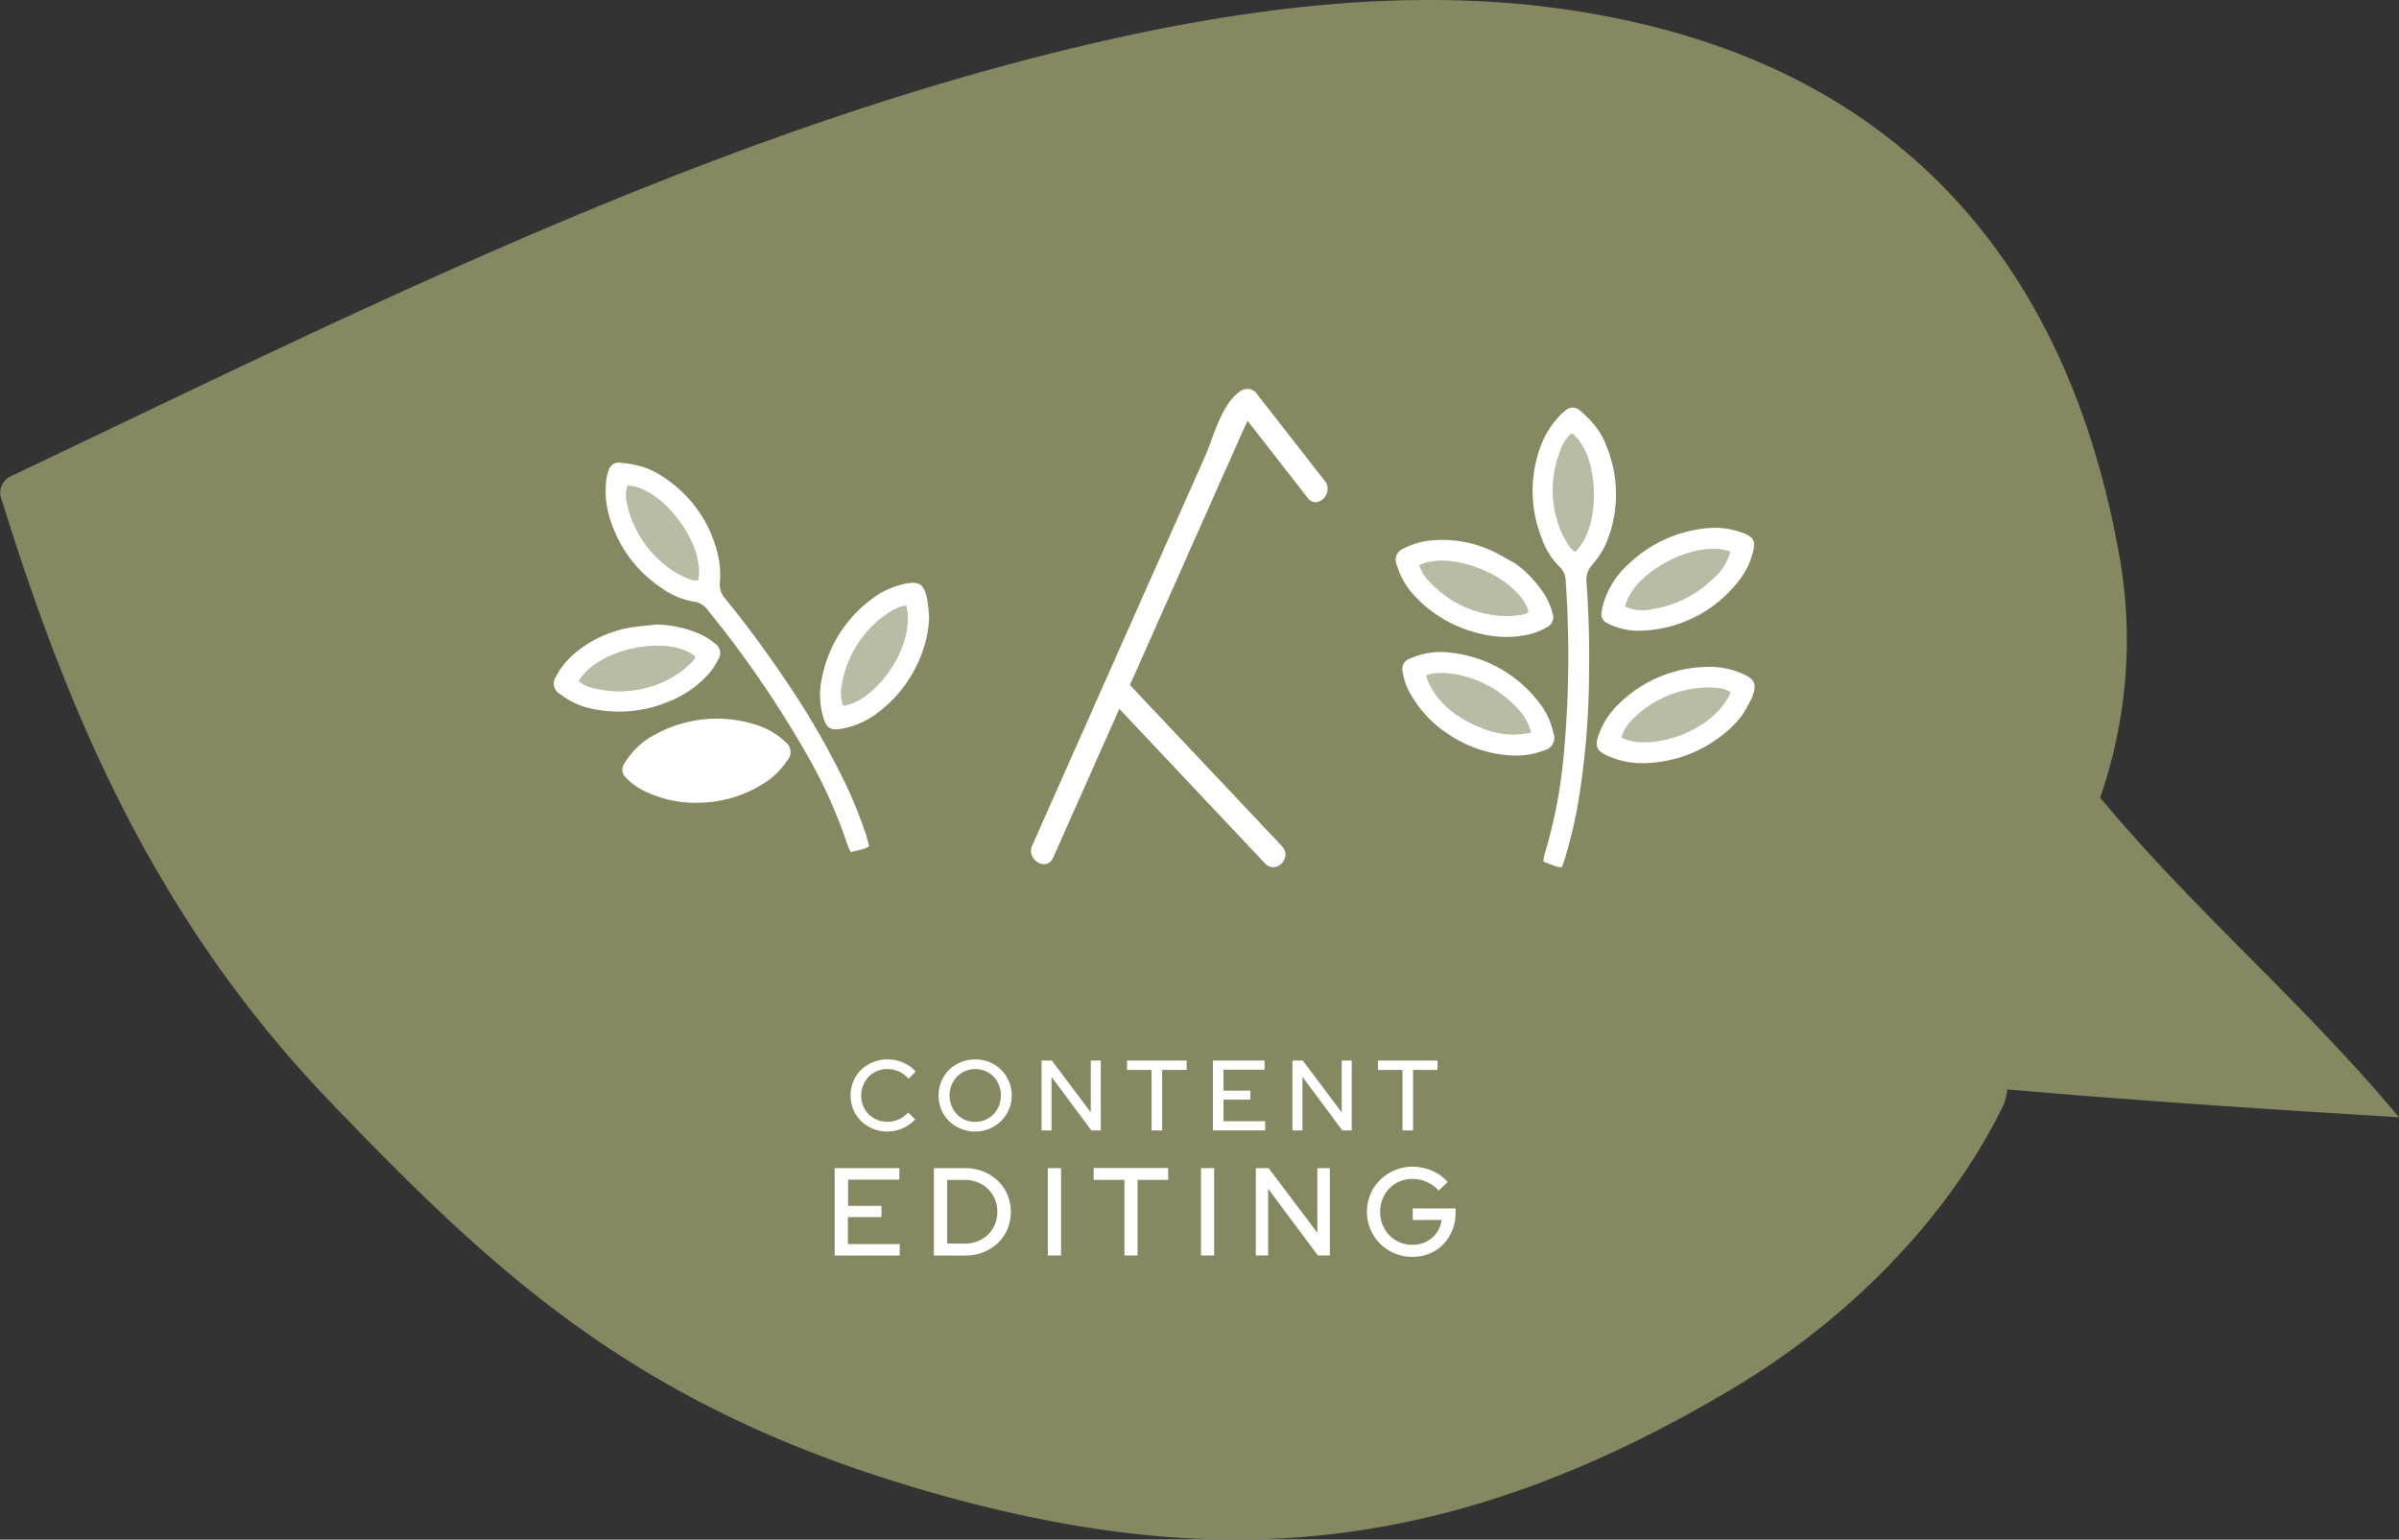<svg xmlns="http://www.w3.org/2000/svg" viewBox="0 0 402.79 258.53"><rect x="0" y="0" width="402.79" height="258.53" fill="#333333" stroke="none"/><title>oliveGreen_services_editing_webIng</title><g id="d57d995a-1d41-4f84-b624-035f39a9de72" data-name="Layer 2"><g id="d7c3d781-84f2-48cc-8e93-ef30e885688c" data-name="Layer 1"><path d="M402.79,187.61c-16.11-19.32-34.52-34.8-50.18-53.68-.84,1.21.84-1.21,0,0a80.44,80.44,0,0,0,3.12-41.21C346.79,43.45,318.66,13.9,275,3.86c-27.91-6.53-57.22-4.17-87.76,2.56C121.77,21,61.61,51.55,1.53,80.11A3.18,3.18,0,0,0,.06,83.18C11,118.62,25.47,153.66,55.13,184.69c28.29,29.48,51.76,51.45,99.77,65.49,46.52,13.49,86.79,12.61,136.79-17.49,17.52-10.55,35-27.11,44.8-47.36a10.11,10.11,0,0,0,.53-2.4C359.47,184.89,380.23,186.21,402.79,187.61Z" style="fill:#858861"></path></g><g id="78a10243-41a1-4ec3-b103-c1f2ccd630be" data-name="txts"><path d="M149,190a6.29,6.29,0,0,1-2.42-.46,6.12,6.12,0,0,1-2-1.29,5.84,5.84,0,0,1-1.31-1.93,6.34,6.34,0,0,1,0-4.75,5.84,5.84,0,0,1,1.31-1.93,6.1,6.1,0,0,1,2-1.29,6.29,6.29,0,0,1,2.41-.46,6.71,6.71,0,0,1,1.81.24,6.42,6.42,0,0,1,1.62.7,5.57,5.57,0,0,1,1.32,1.11l-1.19,1.21a4.52,4.52,0,0,0-1.6-1.21,4.71,4.71,0,0,0-2-.42,4.36,4.36,0,0,0-1.73.34,4.18,4.18,0,0,0-1.37.94,4.62,4.62,0,0,0-.92,4.9,4.26,4.26,0,0,0,2.33,2.33,4.49,4.49,0,0,0,1.74.33,4.62,4.62,0,0,0,3.49-1.56l1.16,1.17a6.21,6.21,0,0,1-1.32,1.08,6.28,6.28,0,0,1-1.61.7A6.5,6.5,0,0,1,149,190Z" style="fill:#fff"></path><path d="M163.76,190a6.25,6.25,0,0,1-2.41-.46,6,6,0,0,1-2-1.29,5.9,5.9,0,0,1-1.3-1.93,6.34,6.34,0,0,1,0-4.75,5.9,5.9,0,0,1,1.3-1.93,6,6,0,0,1,2-1.29,6.23,6.23,0,0,1,2.41-.46,6.12,6.12,0,0,1,2.38.46,6,6,0,0,1,3.25,3.22,6.06,6.06,0,0,1-1.31,6.67,6.05,6.05,0,0,1-1.95,1.29A6.14,6.14,0,0,1,163.76,190Zm0-1.63a4.18,4.18,0,0,0,3.05-1.27,4.33,4.33,0,0,0,.91-1.41,4.83,4.83,0,0,0,0-3.5,4.38,4.38,0,0,0-.91-1.4,4.2,4.2,0,0,0-3.05-1.27,4.32,4.32,0,0,0-1.71.34,4.09,4.09,0,0,0-1.37.94,4.56,4.56,0,0,0-.91,1.4,4.72,4.72,0,0,0,0,3.5,4.51,4.51,0,0,0,.91,1.41,4.08,4.08,0,0,0,1.37.94A4.32,4.32,0,0,0,163.76,188.38Z" style="fill:#fff"></path><path d="M174.87,189.82V178.08h1.73l6.54,8.7v-8.7h1.68v11.74h-1.58l-6.69-9v9Z" style="fill:#fff"></path><path d="M193.35,189.82V179.66h-4.12v-1.58h10v1.58h-4.11v10.16Z" style="fill:#fff"></path><path d="M203.65,189.82V178.08h8.67v1.54h-6.89v3.52h4.51v1.51h-4.51v3.62h7v1.54Z" style="fill:#fff"></path><path d="M217,189.82V178.08h1.73l6.54,8.7v-8.7h1.68v11.74h-1.58l-6.69-9v9Z" style="fill:#fff"></path><path d="M235.48,189.82V179.66h-4.12v-1.58h10v1.58h-4.11v10.16Z" style="fill:#fff"></path><path d="M140.14,210.82V196.15H151v1.93h-8.61v4.4H148v1.89h-5.64v4.53h8.7v1.93Z" style="fill:#fff"></path><path d="M156.8,210.82V196.15H162a8.31,8.31,0,0,1,3.08.56,7.53,7.53,0,0,1,2.44,1.54,7.1,7.1,0,0,1,1.62,2.33,7.61,7.61,0,0,1,0,5.84,6.92,6.92,0,0,1-1.62,2.32,7.64,7.64,0,0,1-2.45,1.54,8.29,8.29,0,0,1-3.08.56Zm2.22-2h3a5.65,5.65,0,0,0,2.14-.4,5.29,5.29,0,0,0,1.73-1.12,5.08,5.08,0,0,0,1.15-1.7,5.68,5.68,0,0,0,0-4.23,5.22,5.22,0,0,0-2.88-2.84,5.65,5.65,0,0,0-2.14-.4h-3Z" style="fill:#fff"></path><path d="M175.93,210.82V196.15h2.22v14.67Z" style="fill:#fff"></path><path d="M188.79,210.82v-12.7h-5.16v-2h12.51v2H191v12.7Z" style="fill:#fff"></path><path d="M201.64,210.82V196.15h2.22v14.67Z" style="fill:#fff"></path><path d="M210.85,210.82V196.15H213L221.18,207V196.15h2.1v14.67h-2l-8.36-11.21v11.21Z" style="fill:#fff"></path><path d="M237.18,211.05a7.65,7.65,0,0,1-5.45-2.21,7.5,7.5,0,0,1-1.63-2.41,7.41,7.41,0,0,1-.59-2.95,7.52,7.52,0,0,1,.58-2.94,7.39,7.39,0,0,1,1.63-2.41,7.7,7.7,0,0,1,2.43-1.62,7.61,7.61,0,0,1,3-.59,8.28,8.28,0,0,1,3.3.67,7.09,7.09,0,0,1,2.61,1.89l-1.51,1.45a5.57,5.57,0,0,0-2-1.46,5.9,5.9,0,0,0-2.43-.51,5.33,5.33,0,0,0-2.13.42,5.26,5.26,0,0,0-1.71,1.17,5.46,5.46,0,0,0-1.14,1.75,6,6,0,0,0,0,4.38,5.42,5.42,0,0,0,1.15,1.76A5.3,5.3,0,0,0,235,208.6a5.41,5.41,0,0,0,2.14.42,5.09,5.09,0,0,0,2.35-.53,4.66,4.66,0,0,0,1.72-1.49,4.85,4.85,0,0,0,.84-2.15H237.2v-1.93h7.19v.75a7.67,7.67,0,0,1-.55,2.91,7.25,7.25,0,0,1-1.52,2.35A6.85,6.85,0,0,1,240,210.5,7.28,7.28,0,0,1,237.18,211.05Z" style="fill:#fff"></path><path d="M262.23,145.62a4.06,4.06,0,0,1-.85-.09c-.73-.25-1.45-.55-2.25-.85a8.18,8.18,0,0,1,.19-1.19A81.65,81.65,0,0,0,262.52,127a178.28,178.28,0,0,0,.36-29.37,3.34,3.34,0,0,0-1-2.43,12.53,12.53,0,0,1-3-4.75,21.53,21.53,0,0,1,0-16.07,15.23,15.23,0,0,1,3-4.59,7.07,7.07,0,0,1,1-.89,1.76,1.76,0,0,1,2.35,0,20.92,20.92,0,0,1,2.36,2.33,12.37,12.37,0,0,1,2.15,3.72,21.21,21.21,0,0,1-.21,16.6A15.44,15.44,0,0,1,267.2,95a3.52,3.52,0,0,0-.83,2.68c.39,5.35.51,10.7.42,16.07A135.74,135.74,0,0,1,265,134.62a74.15,74.15,0,0,1-2.14,9.15C262.69,144.38,262.45,145,262.23,145.62Zm1.68-72.84a5.57,5.57,0,0,0-1.84,2.68,18,18,0,0,0,.11,13.94,16.17,16.17,0,0,0,1.47,2.53,3.88,3.88,0,0,0,.81.71C269,88.37,268.48,76.22,263.91,72.77Z" style="fill:#fff"></path><path d="M292,97.45a21.54,21.54,0,0,1-16.08,8.44,11.87,11.87,0,0,1-4.81-.69,9,9,0,0,1-1.41-.65,1.58,1.58,0,0,1-.81-1.65,10.56,10.56,0,0,1,.36-1.71,14.57,14.57,0,0,1,4.2-6.49A21.85,21.85,0,0,1,286,88.76a13.53,13.53,0,0,1,6.91.83c1.42.59,1.8,1.23,1.5,2.73A12.83,12.83,0,0,1,292,97.45Zm-1.48-4.82c-6.2-2.12-16.45,3.72-17.64,9.21a7.22,7.22,0,0,0,4.72.39,18.33,18.33,0,0,0,9.67-4.75A9.59,9.59,0,0,0,290.52,92.63Z" style="fill:#fff"></path><path d="M243.36,123.4a19.66,19.66,0,0,1-6.72-7.19,10.71,10.71,0,0,1-1.15-3.52,1.79,1.79,0,0,1,1.12-2.06,15.08,15.08,0,0,1,2.22-.77,12.74,12.74,0,0,1,4.48-.29,21.52,21.52,0,0,1,15,8.27,12.41,12.41,0,0,1,2.51,5.26,2.15,2.15,0,0,1-1.57,2.9,13.09,13.09,0,0,1-5.77.83A20.74,20.74,0,0,1,243.36,123.4Zm13.69-.36a8.36,8.36,0,0,0-2.28-4.06,18.21,18.21,0,0,0-8.88-5.41,13.33,13.33,0,0,0-5.41-.46,6.46,6.46,0,0,0-1,.32c.66,2.69,3.19,5.65,6.39,7.41C249.26,122.72,252.83,123.94,257.05,123Z" style="fill:#fff"></path><path d="M254.38,94.58a19.42,19.42,0,0,1,4.74,4.94,11.18,11.18,0,0,1,1.53,3.38,1.9,1.9,0,0,1-1,2.47,10.88,10.88,0,0,1-3.48,1.27,17.48,17.48,0,0,1-7.58-.23,21.5,21.5,0,0,1-11.06-6.33,12.83,12.83,0,0,1-3-5.2,2,2,0,0,1,1.14-2.77,12.33,12.33,0,0,1,4.87-1.39,19.61,19.61,0,0,1,9.74,1.69C251.65,93,253,93.85,254.38,94.58Zm-16.05.31A6.1,6.1,0,0,0,240,97.63a17.82,17.82,0,0,0,13,5.8,15.66,15.66,0,0,0,2.71-.28c.36-.05.79-.11.93-.57C254.77,96.93,244,92.3,238.33,94.89Z" style="fill:#fff"></path><path d="M292.52,120.08a18.35,18.35,0,0,1-3.47,3.46,21.91,21.91,0,0,1-12.69,4.6,13.81,13.81,0,0,1-6.83-1.42c-1.35-.68-1.7-1.42-1.27-2.86A13.37,13.37,0,0,1,272,118a21.57,21.57,0,0,1,14.12-6,13.82,13.82,0,0,1,6.14,1c2.49,1,2.85,1.92,1.77,4.4A31.23,31.23,0,0,1,292.52,120.08Zm-20.29,3.77c2.27,1.18,5.9,1.06,9.68-.32,4.15-1.52,7.37-4.21,8.64-7.28a4.32,4.32,0,0,0-1-.5,11.23,11.23,0,0,0-2.13-.28,18.09,18.09,0,0,0-13.28,5.3A6.59,6.59,0,0,0,272.23,123.85Z" style="fill:#fff"></path><path d="M263.91,72.77c4.57,3.44,5.12,15.59.55,19.87a3.88,3.88,0,0,1-.81-.71,16.17,16.17,0,0,1-1.47-2.53,18,18,0,0,1-.11-13.94A5.57,5.57,0,0,1,263.91,72.77Z" style="fill:#fff;opacity:0.43"></path><path d="M290.52,92.63a9.59,9.59,0,0,1-3.24,4.85,18.33,18.33,0,0,1-9.67,4.75,7.22,7.22,0,0,1-4.72-.39C274.08,96.35,284.32,90.51,290.52,92.63Z" style="fill:#fff;opacity:0.43"></path><path d="M257.05,123c-4.22.9-7.79-.32-11.21-2.2-3.2-1.76-5.73-4.73-6.39-7.41a6.46,6.46,0,0,1,1-.32,13.33,13.33,0,0,1,5.41.46,18.21,18.21,0,0,1,8.88,5.41A8.36,8.36,0,0,1,257.05,123Z" style="fill:#fff;opacity:0.43"></path><path d="M238.33,94.89c5.62-2.59,18.18,2,20.05,7.68-.14.46-2.3.52-2.67.57a15.66,15.66,0,0,1-2.71.28,17.82,17.82,0,0,1-13-5.8A6.1,6.1,0,0,1,238.33,94.89Z" style="fill:#fff;opacity:0.43"></path><path d="M270.36,124.66c.36-1.17,2.72-2.89,3.77-3.89a18.09,18.09,0,0,1,13.28-5.3,11.23,11.23,0,0,1,2.13.28,4.32,4.32,0,0,1,1,.5c-1.26,3.07-4.49,5.77-8.64,7.28C278.13,124.91,272.64,125.84,270.36,124.66Z" style="fill:#fff;opacity:0.43"></path><path d="M145.94,142.07a4.06,4.06,0,0,1-.75.41c-.75.21-1.5.39-2.33.6a8.18,8.18,0,0,1-.53-1.08,81.65,81.65,0,0,0-6.89-15.35,178.28,178.28,0,0,0-16.62-24.22,3.34,3.34,0,0,0-2.25-1.39,12.53,12.53,0,0,1-5.22-2.12,21.53,21.53,0,0,1-9.29-13.11,15.23,15.23,0,0,1-.23-5.45,7.07,7.07,0,0,1,.34-1.33,1.76,1.76,0,0,1,1.93-1.34,20.92,20.92,0,0,1,3.27.55,12.37,12.37,0,0,1,3.9,1.8,21.21,21.21,0,0,1,9.39,13.69,15.44,15.44,0,0,1,.21,4.09,3.52,3.52,0,0,0,.86,2.67c3.4,4.14,6.58,8.46,9.59,12.89a135.74,135.74,0,0,1,10.57,18.09,74.15,74.15,0,0,1,3.52,8.71C145.6,140.79,145.75,141.41,145.94,142.07ZM105.36,81.55a5.57,5.57,0,0,0,0,3.25,18,18,0,0,0,8.12,11.33,16.17,16.17,0,0,0,2.66,1.23,3.88,3.88,0,0,0,1.07.11C118.52,91.35,111.07,81.73,105.36,81.55Z" style="fill:#fff"></path><path d="M117.72,134.78a19.66,19.66,0,0,1-9.64-2,10.71,10.71,0,0,1-3-2.21,1.79,1.79,0,0,1-.27-2.33,15.08,15.08,0,0,1,1.37-1.9,12.74,12.74,0,0,1,3.49-2.82,21.52,21.52,0,0,1,17-1.9,12.41,12.41,0,0,1,5.08,2.86,2.15,2.15,0,0,1,.39,3.28,13.09,13.09,0,0,1-4.24,4A20.74,20.74,0,0,1,117.72,134.78Z" style="fill:#fff"></path><path d="M110.13,104.87a19.42,19.42,0,0,1,6.72,1.31,11.18,11.18,0,0,1,3.2,1.88,1.9,1.9,0,0,1,.58,2.6,10.88,10.88,0,0,1-2.12,3,17.48,17.48,0,0,1-6.33,4.18,21.5,21.5,0,0,1-12.68,1.19,12.83,12.83,0,0,1-5.48-2.5,2,2,0,0,1-.66-2.92,12.33,12.33,0,0,1,3.18-3.94,19.61,19.61,0,0,1,8.94-4.23C107,105.17,108.58,105.07,110.13,104.87Zm-12.94,9.5a6.1,6.1,0,0,0,2.94,1.28,17.82,17.82,0,0,0,14-2.75,15.66,15.66,0,0,0,2.05-1.79c.27-.25.58-.55.43-1C111.8,106.55,100.29,109,97.19,114.36Z" style="fill:#fff"></path><path d="M156,103.74a18.35,18.35,0,0,1-.84,4.83,21.91,21.91,0,0,1-7.73,11.07,13.81,13.81,0,0,1-6.41,2.77c-1.5.22-2.21-.18-2.69-1.61a13.37,13.37,0,0,1-.32-7,21.57,21.57,0,0,1,8.08-13,13.82,13.82,0,0,1,5.6-2.72c2.64-.58,3.44-.07,4,2.58A31.23,31.23,0,0,1,156,103.74Zm-14.41,14.76c2.54-.34,5.44-2.53,7.73-5.83,2.52-3.63,3.6-7.69,2.86-10.93a4.32,4.32,0,0,0-1.11.17,11.23,11.23,0,0,0-1.9,1,18.09,18.09,0,0,0-7.8,12A6.59,6.59,0,0,0,141.58,118.51Z" style="fill:#fff"></path><path d="M105.36,81.55c5.71.18,13.16,9.8,11.89,15.93a3.88,3.88,0,0,1-1.07-.11,16.17,16.17,0,0,1-2.66-1.23A18,18,0,0,1,105.4,84.8,5.57,5.57,0,0,1,105.36,81.55Z" style="fill:#fff;opacity:0.43"></path><path d="M97.19,114.36c3.11-5.36,14.61-7.81,19.4-4.27.15.45-.17.75-.43,1a15.66,15.66,0,0,1-2.05,1.79,17.82,17.82,0,0,1-14,2.75A6.1,6.1,0,0,1,97.19,114.36Z" style="fill:#fff;opacity:0.43"></path><path d="M141.58,118.51a6.59,6.59,0,0,1-.22-3.61,18.09,18.09,0,0,1,7.8-12,11.23,11.23,0,0,1,1.9-1,4.32,4.32,0,0,1,1.11-.17c.74,3.24-.34,7.3-2.86,10.93C147,116,144.12,118.16,141.58,118.51Z" style="fill:#fff;opacity:0.43"></path><path d="M185.87,116.84,212.41,145c1.8,1.91,4.66-1,2.87-2.87L188.75,114c-1.8-1.91-4.66,1-2.87,2.87Z" style="fill:#fff"></path><path d="M222.42,80.74,210.85,65.91a2,2,0,0,0-2.46-.32c-3.37,2.2-4.54,7.64-6.11,11.15l-11.52,25.92L173.3,142c-1.05,2.37,2.45,4.44,3.51,2.05l16.86-37.93,11.4-25.65,3.71-8.35a14.33,14.33,0,0,0,1-2.34c.23-1,.09-.29.63-.65L208,68.78l11.57,14.84c1.61,2.06,4.46-.83,2.87-2.87Z" style="fill:#fff"></path></g></g></svg>